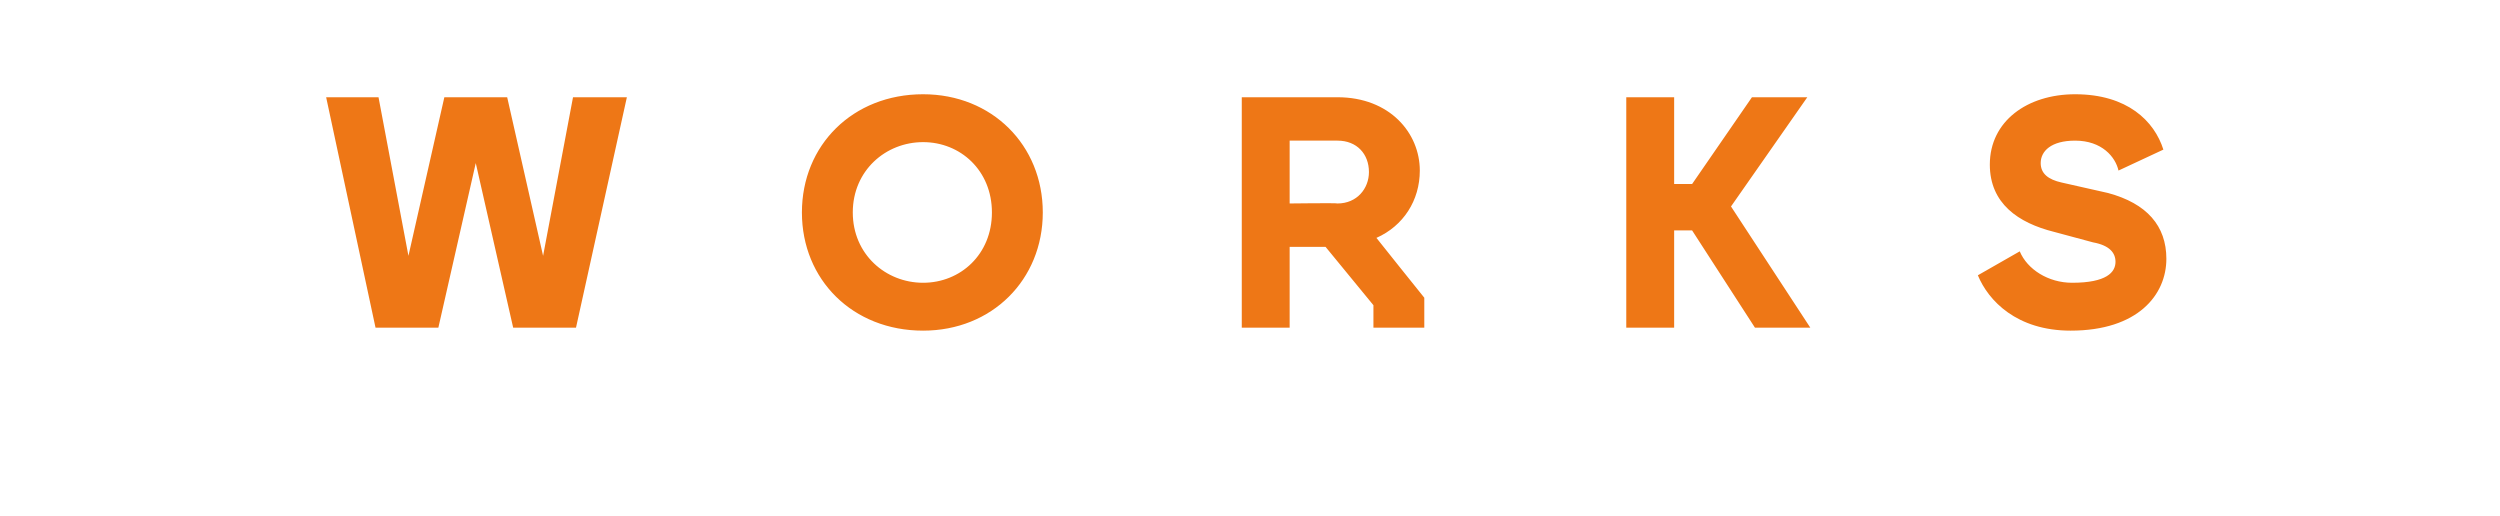 <?xml version="1.0" standalone="no"?>
<!DOCTYPE svg PUBLIC "-//W3C//DTD SVG 1.1//EN" "http://www.w3.org/Graphics/SVG/1.1/DTD/svg11.dtd">
<svg xmlns="http://www.w3.org/2000/svg" version="1.1" width="167.1px" height="34.5px" viewBox="0 -1 167.1 34.5" style="top:-1px">
  <desc>WORKS</desc>
  <defs/>
  <g id="Polygon59536">
    <path d="M 21.8 5.5 L 25.3 5.5 L 27.3 16.1 L 29.7 5.5 L 33.9 5.5 L 36.3 16.1 L 38.3 5.5 L 41.9 5.5 L 38.5 20.9 L 34.3 20.9 L 31.8 9.9 L 29.3 20.9 L 25.1 20.9 L 21.8 5.5 Z M 53.6 13.2 C 53.6 8.7 57 5.3 61.7 5.3 C 66.3 5.3 69.7 8.7 69.7 13.2 C 69.7 17.7 66.3 21.1 61.7 21.1 C 57 21.1 53.6 17.7 53.6 13.2 Z M 61.7 17.9 C 64.2 17.9 66.3 16 66.3 13.2 C 66.3 10.4 64.2 8.5 61.7 8.5 C 59.2 8.5 57 10.4 57 13.2 C 57 16 59.2 17.9 61.7 17.9 Z M 83 5.5 C 83 5.5 89.43 5.5 89.4 5.5 C 92.9 5.5 94.9 7.9 94.9 10.4 C 94.9 12.4 93.8 14.1 92 14.9 C 92.02 14.94 95.2 18.9 95.2 18.9 L 95.2 20.9 L 91.8 20.9 L 91.8 19.4 L 88.6 15.5 L 86.2 15.5 L 86.2 20.9 L 83 20.9 L 83 5.5 Z M 89.4 12.6 C 90.7 12.6 91.5 11.6 91.5 10.5 C 91.5 9.3 90.7 8.4 89.4 8.4 C 89.36 8.4 86.2 8.4 86.2 8.4 L 86.2 12.6 C 86.2 12.6 89.36 12.56 89.4 12.6 Z M 113.1 14.4 L 111.9 14.4 L 111.9 20.9 L 108.7 20.9 L 108.7 5.5 L 111.9 5.5 L 111.9 11.3 L 113.1 11.3 L 117.1 5.5 L 120.8 5.5 L 115.7 12.8 L 121 20.9 L 117.3 20.9 L 113.1 14.4 Z M 141.4 16.5 C 141.4 15.9 141 15.4 139.9 15.2 C 139.9 15.2 137.3 14.5 137.3 14.5 C 134.9 13.9 133 12.6 133 10 C 133 7.1 135.5 5.3 138.7 5.3 C 142.2 5.3 144 7.1 144.6 9 C 144.6 9 141.6 10.4 141.6 10.4 C 141.4 9.5 140.5 8.4 138.7 8.4 C 137.1 8.4 136.4 9.1 136.4 9.9 C 136.4 10.6 136.9 11 137.8 11.2 C 137.8 11.2 140.9 11.9 140.9 11.9 C 143.5 12.6 144.8 14.1 144.8 16.3 C 144.8 18.7 142.9 21.1 138.4 21.1 C 134.8 21.1 132.9 19.1 132.2 17.4 C 132.2 17.4 135 15.8 135 15.8 C 135.5 17 136.9 17.9 138.5 17.9 C 140.8 17.9 141.4 17.2 141.4 16.5 Z " stroke="none" fill="#ee7716"/>
  </g>
</svg>